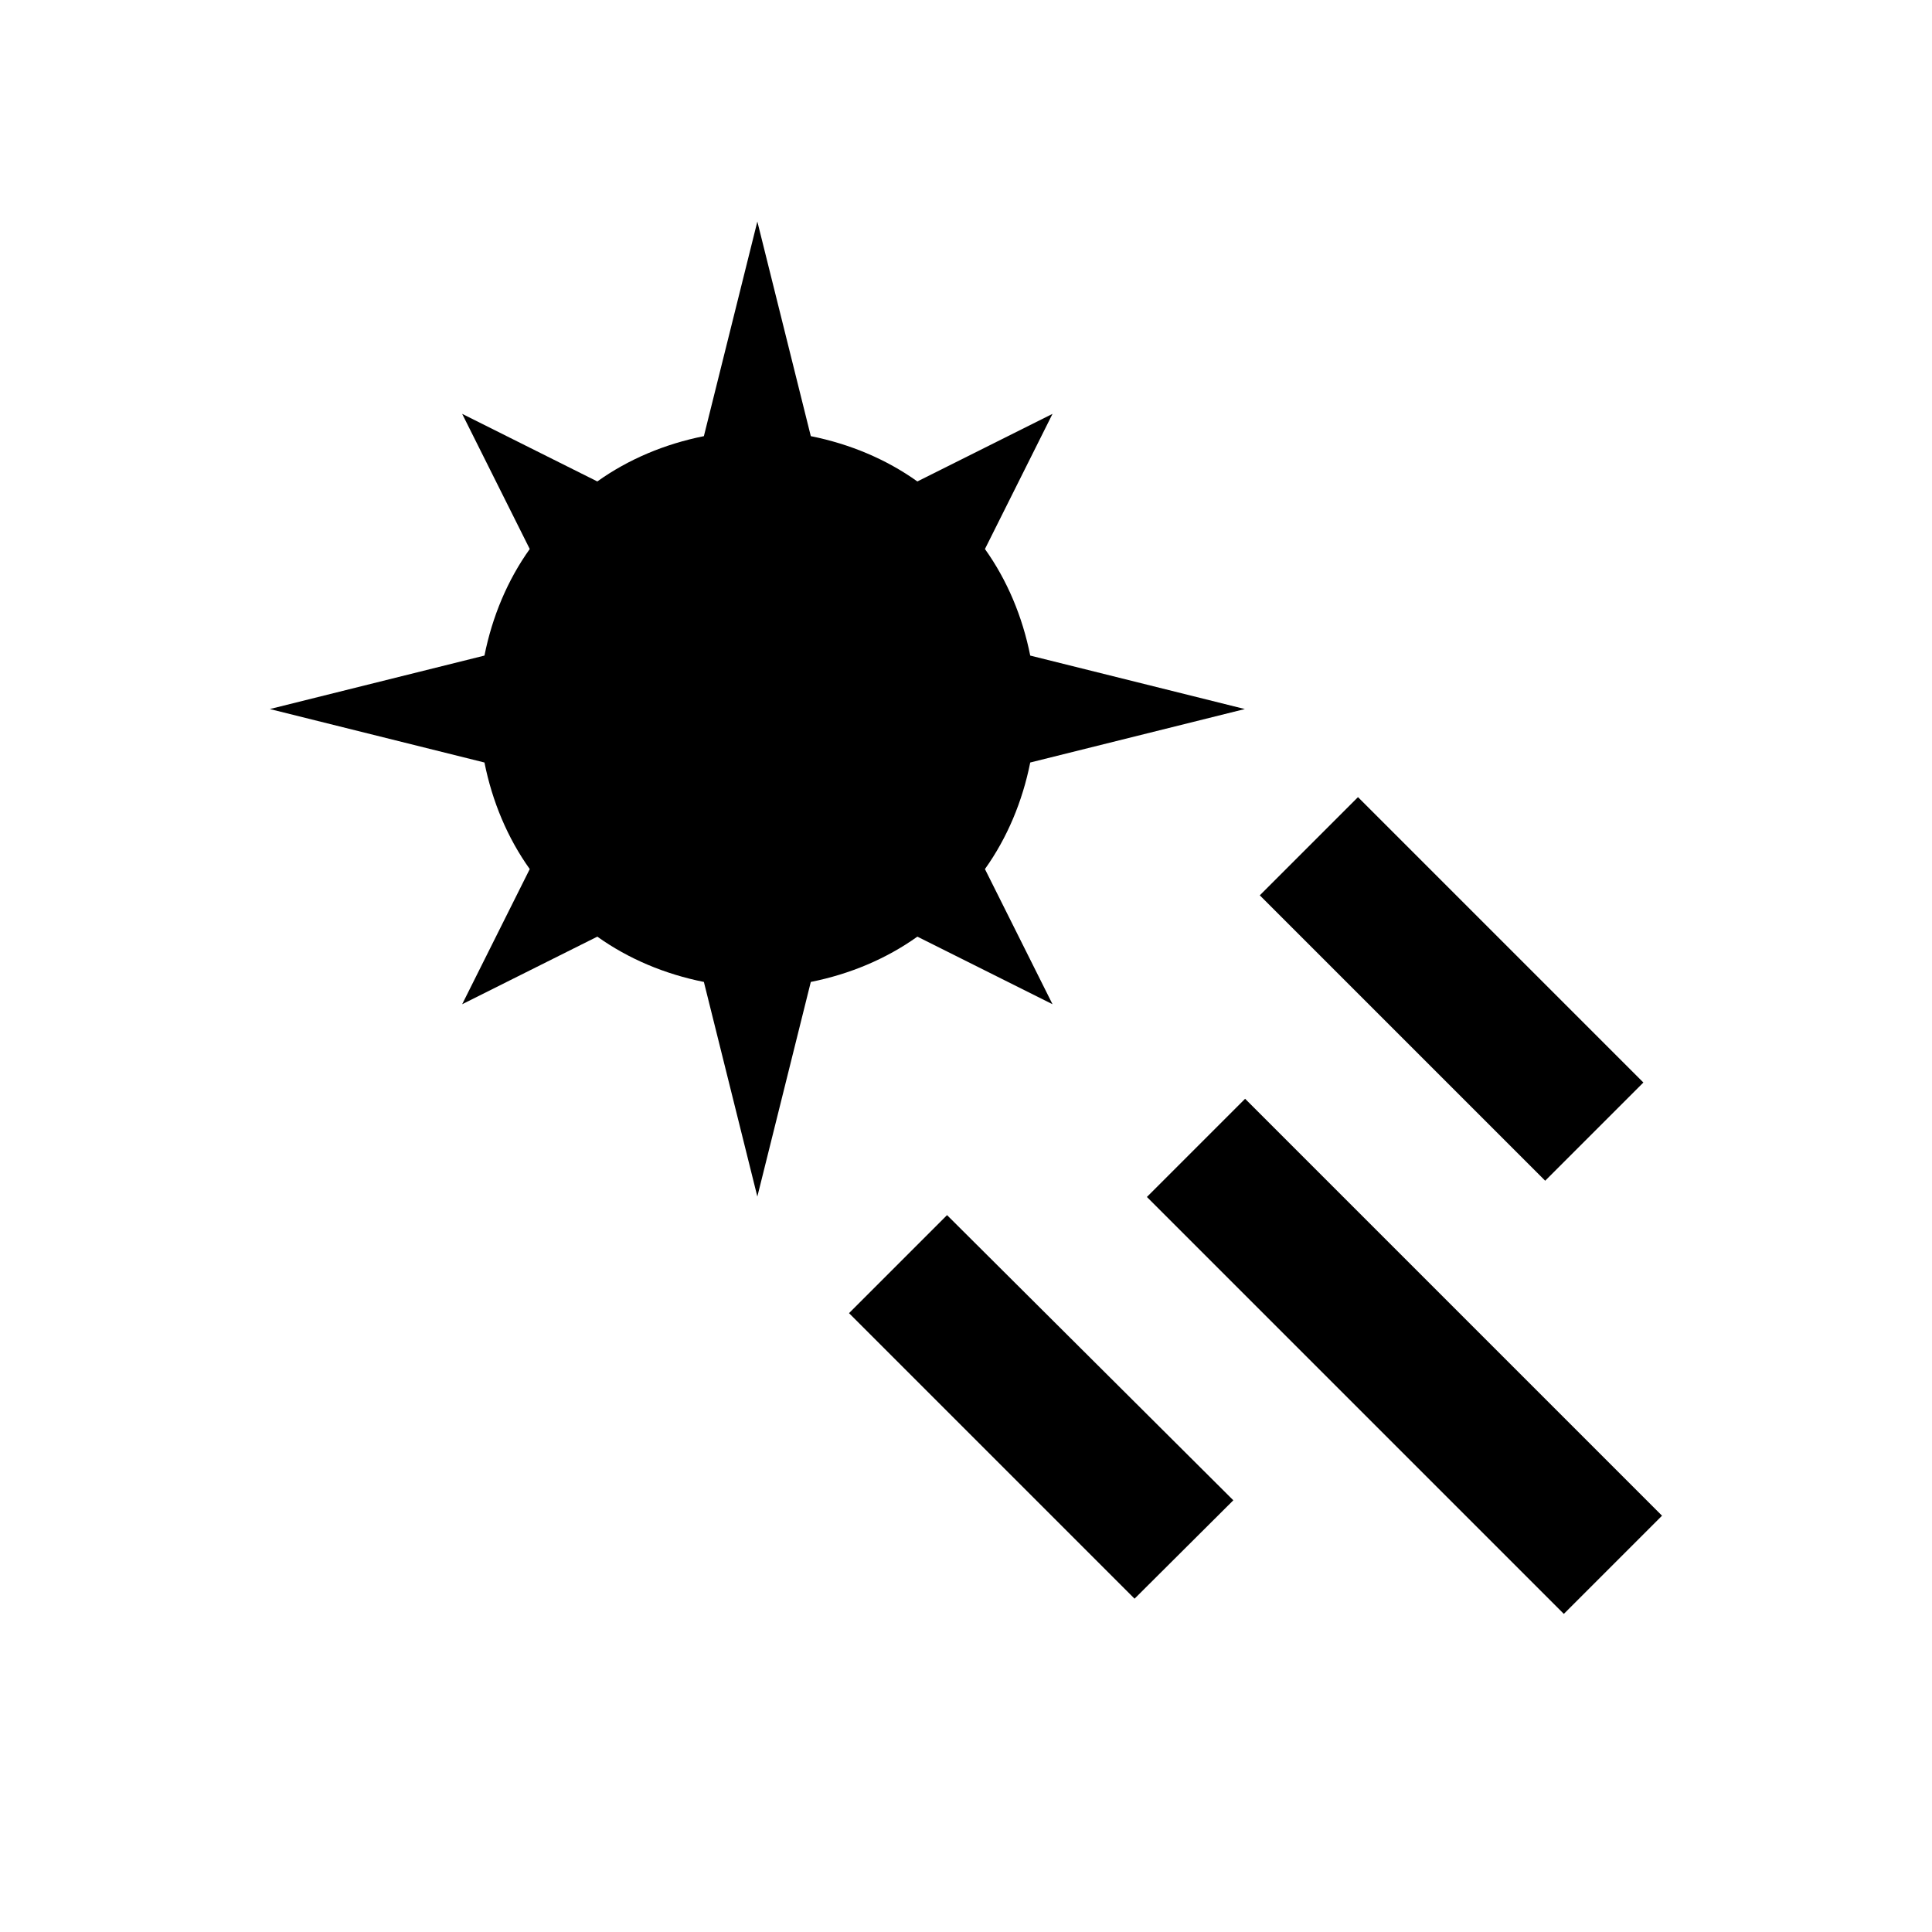 <?xml version="1.0" encoding="UTF-8"?>
<!-- Uploaded to: ICON Repo, www.svgrepo.com, Generator: ICON Repo Mixer Tools -->
<svg fill="#000000" width="800px" height="800px" version="1.1" viewBox="144 144 512 512" xmlns="http://www.w3.org/2000/svg">
 <g>
  <path d="m503.88 355.25 75.633 75.633-26.023 26.023-75.633-75.633z"/>
  <path d="m369 492 75.668 75.668 26.176-26.074-75.867-75.574z"/>
  <path d="m422.93 410.13-17.91-35.816c5.902-8.266 9.938-17.91 12.004-28.242l56.875-14.168-56.875-14.168c-2.066-10.332-6.102-19.977-12.004-28.242l17.91-35.816-35.816 17.91c-8.266-5.902-17.91-9.938-28.242-12.004l-14.168-56.875-14.168 56.875c-10.332 2.066-19.977 6.102-28.242 12.004l-35.816-17.91 17.91 35.816c-5.902 8.266-9.938 17.91-12.004 28.242l-56.875 14.168 56.875 14.168c2.066 10.332 6.102 19.977 12.004 28.242l-17.91 35.816 35.816-17.91c8.266 5.902 17.91 9.938 28.242 12.004l14.168 56.875 14.168-56.875c10.332-2.066 19.977-6.102 28.242-12.004z"/>
  <path d="m447.94 461.21 26.023-26.023 110.49 110.49-26.023 26.023z"/>
 </g>
</svg>